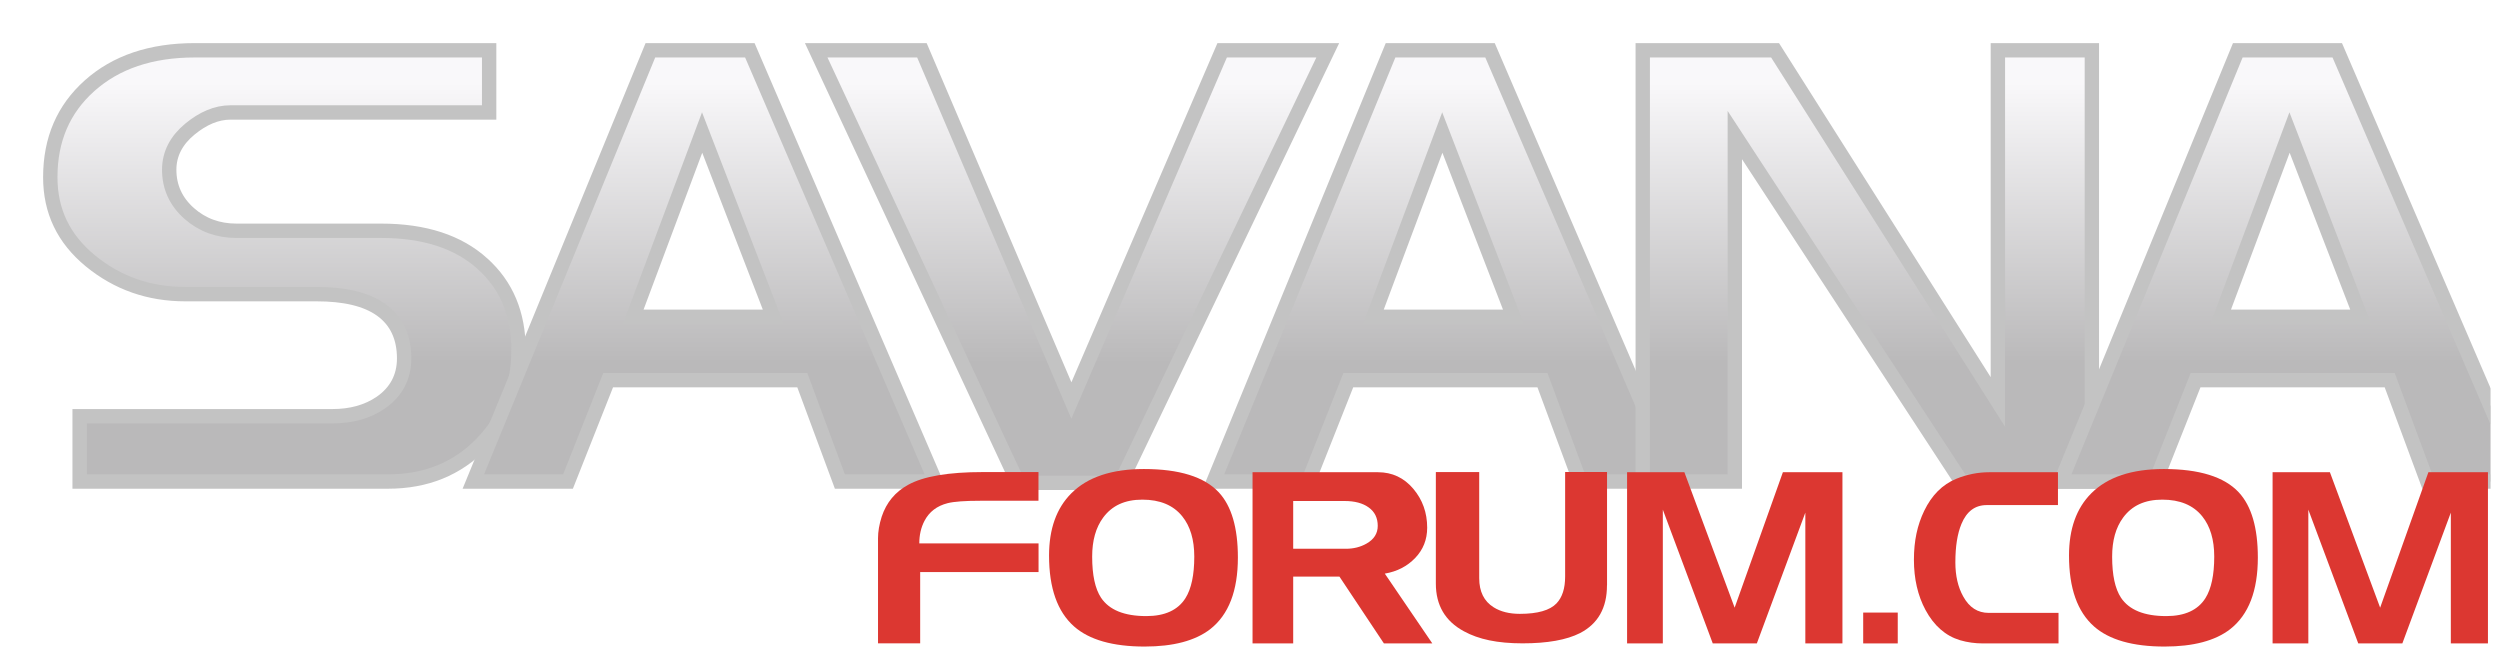 <svg width="174" height="45" viewBox="0 0 174 45" fill="none" xmlns="http://www.w3.org/2000/svg">
<g clip-path="url(#clip0_24_2998)">
<g filter="url(#filter0_i_24_2998)">
<path d="M30.575 15.35C32.245 16.848 33.09 18.839 33.092 21.363L33.087 21.365C33.087 23.958 32.229 26.119 30.523 27.878C28.816 29.631 26.657 30.515 24.003 30.515H2.542V25.97H20.143C21.434 25.97 22.557 25.666 23.486 25.036L23.489 25.034C24.57 24.29 25.128 23.245 25.128 21.945C25.128 20.488 24.606 19.329 23.52 18.558C22.466 17.809 20.946 17.473 19.039 17.473H9.896C7.375 17.473 5.178 16.702 3.29 15.155C1.422 13.618 0.5 11.694 0.5 9.338C0.5 6.698 1.417 4.589 3.239 2.962C5.064 1.336 7.491 0.5 10.56 0.5H31.045V4.827H13.048C12.068 4.827 11.129 5.237 10.226 5.978C9.289 6.747 8.777 7.696 8.777 8.814C8.777 10.021 9.249 11.043 10.167 11.855C11.078 12.66 12.18 13.062 13.449 13.062H23.524C26.573 13.062 28.901 13.842 30.575 15.349L30.575 15.35Z" fill="url(#paint0_linear_24_2998)" stroke="#C3C3C3"/>
<path d="M52.961 23.785L52.84 23.459H52.492H39.667H39.328L39.202 23.775L36.533 30.515H29.943L42.267 0.5H49.189L62.113 30.515H55.456L52.961 23.785ZM50.093 19.048H50.822L50.559 18.368L46.342 7.451L45.868 6.224L45.407 7.456L41.324 18.373L41.072 19.048H41.792H50.087H50.093Z" fill="url(#paint1_linear_24_2998)" stroke="#C3C3C3"/>
<path d="M72.029 23.805L82.062 0.5H89.412L74.981 30.605H67.849L53.807 0.5H61.165L71.109 23.803L71.567 24.876L72.029 23.805Z" fill="url(#paint2_linear_24_2998)" stroke="#C3C3C3"/>
<path d="M104.476 23.785L104.355 23.459H104.007H91.183H90.843L90.718 23.775L88.048 30.515H81.458L93.783 0.5H100.705L113.629 30.515H106.971L104.476 23.785ZM101.608 19.048H102.338L102.075 18.368L97.858 7.451L97.384 6.224L96.923 7.456L92.84 18.373L92.587 19.048H93.308H101.603H101.608Z" fill="url(#paint3_linear_24_2998)" stroke="#C3C3C3"/>
<path d="M117.743 8.077V30.515H111.335V0.5H120.545L135.13 23.518L136.052 24.974V23.25V0.5H142.594V30.515H133.513L118.661 7.804L117.743 6.399V8.077Z" fill="url(#paint4_linear_24_2998)" stroke="#C3C3C3"/>
<path d="M163.444 23.785L163.323 23.459H162.975H150.151H149.811L149.686 23.775L147.016 30.515H140.426L152.751 0.5H159.673L172.597 30.515H165.939L163.444 23.785ZM160.576 19.048H161.306L161.043 18.368L156.826 7.451L156.352 6.224L155.891 7.456L151.808 18.373L151.555 19.048H152.276H160.571H160.576Z" fill="url(#paint5_linear_24_2998)" stroke="#C3C3C3"/>
</g>
<path d="M72.278 39.818H64.044V44.777H61.11V37.458C61.11 37.006 61.194 36.504 61.367 35.958C61.696 34.97 62.309 34.234 63.208 33.743C64.273 33.152 66.008 32.856 68.406 32.856H72.278V34.853H68.239C67.157 34.853 66.398 34.909 65.958 35.02C65.21 35.21 64.669 35.623 64.34 36.259C64.1 36.722 63.983 37.241 63.983 37.821H72.283V39.818H72.278Z" fill="#DC3731"/>
<path d="M86.157 38.803C86.157 41.123 85.515 42.785 84.232 43.789C83.183 44.598 81.66 45 79.663 45C77.449 45 75.809 44.531 74.755 43.6C73.594 42.573 73.014 40.933 73.014 38.669C73.014 36.811 73.533 35.366 74.565 34.334C75.692 33.208 77.371 32.644 79.613 32.644C82.079 32.644 83.819 33.185 84.829 34.267C85.716 35.221 86.157 36.739 86.157 38.808V38.803ZM83.122 38.736C83.122 37.564 82.843 36.627 82.285 35.935C81.66 35.16 80.734 34.775 79.507 34.775C78.28 34.775 77.393 35.193 76.779 36.025C76.266 36.722 76.015 37.626 76.015 38.741C76.015 40.03 76.222 40.978 76.629 41.597C77.198 42.451 78.247 42.88 79.781 42.88C81.075 42.88 81.984 42.462 82.508 41.631C82.916 40.984 83.122 40.019 83.122 38.741V38.736Z" fill="#DC3731"/>
<path d="M99.689 44.782H96.32L93.224 40.13H90.006V44.782H87.177V32.867H95.907C96.895 32.867 97.715 33.252 98.362 34.016C99.009 34.781 99.332 35.684 99.332 36.727C99.332 37.553 99.053 38.256 98.496 38.836C97.938 39.416 97.235 39.779 96.382 39.924L99.689 44.782ZM95.891 36.605C95.891 36.052 95.684 35.623 95.266 35.322C94.853 35.02 94.29 34.87 93.587 34.87H90.006V38.194H93.671C94.206 38.194 94.68 38.077 95.104 37.837C95.629 37.542 95.891 37.129 95.891 36.599V36.605Z" fill="#DC3731"/>
<path d="M111.845 40.744C111.845 42.311 111.22 43.416 109.97 44.063C109.039 44.537 107.705 44.777 105.965 44.777C104.225 44.777 102.914 44.498 101.893 43.94C100.588 43.237 99.935 42.127 99.935 40.621V32.856H102.953V40.242C102.953 41.173 103.287 41.848 103.957 42.267C104.442 42.573 105.056 42.724 105.781 42.724C107.019 42.724 107.873 42.479 108.336 41.993C108.732 41.575 108.933 40.956 108.933 40.136V32.85H111.85V40.733L111.845 40.744Z" fill="#DC3731"/>
<path d="M128.228 44.782H125.651V35.679L122.276 44.782H119.208L115.733 35.472V44.782H113.245V32.867H117.233L120.731 42.294L124.089 32.867H128.234V44.782H128.228Z" fill="#DC3731"/>
<path d="M132.083 44.782H129.678V42.635H132.083V44.782Z" fill="#DC3731"/>
<path d="M143.267 44.782H138.001C137.466 44.782 136.936 44.71 136.417 44.559C135.407 44.252 134.604 43.55 134.013 42.451C133.477 41.452 133.209 40.286 133.209 38.959C133.209 37.631 133.449 36.543 133.923 35.556C134.448 34.468 135.19 33.721 136.155 33.325C136.902 33.018 137.672 32.867 138.459 32.867H143.234V35.154H138.274C137.466 35.154 136.88 35.589 136.517 36.465C136.233 37.146 136.093 38.038 136.093 39.143C136.093 40.074 136.277 40.867 136.64 41.514C137.058 42.278 137.65 42.657 138.414 42.657H143.273V44.788L143.267 44.782Z" fill="#DC3731"/>
<path d="M157.146 38.803C157.146 41.123 156.504 42.785 155.221 43.789C154.178 44.598 152.65 45 150.653 45C148.438 45 146.798 44.531 145.744 43.6C144.584 42.573 144.003 40.933 144.003 38.669C144.003 36.811 144.522 35.366 145.554 34.334C146.681 33.208 148.36 32.644 150.603 32.644C153.068 32.644 154.809 33.185 155.818 34.267C156.705 35.221 157.146 36.739 157.146 38.808V38.803ZM154.111 38.736C154.111 37.564 153.832 36.627 153.275 35.935C152.65 35.16 151.724 34.775 150.497 34.775C149.269 34.775 148.382 35.193 147.769 36.025C147.256 36.722 147.005 37.626 147.005 38.741C147.005 40.03 147.211 40.978 147.618 41.597C148.187 42.451 149.236 42.88 150.77 42.88C152.064 42.88 152.973 42.462 153.498 41.631C153.905 40.984 154.111 40.019 154.111 38.741V38.736Z" fill="#DC3731"/>
<path d="M173.156 44.782H170.578V35.679L167.203 44.782H164.135L160.66 35.472V44.782H158.172V32.867H162.161L165.658 42.294L169.016 32.867H173.161V44.782H173.156Z" fill="#DC3731"/>
</g>
<defs>
<filter id="filter0_i_24_2998" x="0" y="0" width="176.356" height="34.105" filterUnits="userSpaceOnUse" color-interpolation-filters="sRGB">
<feFlood flood-opacity="0" result="BackgroundImageFix"/>
<feBlend mode="normal" in="SourceGraphic" in2="BackgroundImageFix" result="shape"/>
<feColorMatrix in="SourceAlpha" type="matrix" values="0 0 0 0 0 0 0 0 0 0 0 0 0 0 0 0 0 0 127 0" result="hardAlpha"/>
<feOffset dx="3" dy="3"/>
<feGaussianBlur stdDeviation="2"/>
<feComposite in2="hardAlpha" operator="arithmetic" k2="-1" k3="1"/>
<feColorMatrix type="matrix" values="0 0 0 0 0 0 0 0 0 0 0 0 0 0 0 0 0 0 0.25 0"/>
<feBlend mode="normal" in2="shape" result="effect1_innerShadow_24_2998"/>
</filter>
<linearGradient id="paint0_linear_24_2998" x1="0.192" y1="2.777" x2="0.192" y2="22.212" gradientUnits="userSpaceOnUse">
<stop stop-color="#F9F8FA"/>
<stop offset="1" stop-color="#BAB9BA"/>
</linearGradient>
<linearGradient id="paint1_linear_24_2998" x1="29.389" y1="2.777" x2="29.389" y2="22.212" gradientUnits="userSpaceOnUse">
<stop stop-color="#F9F8FA"/>
<stop offset="1" stop-color="#BAB9BA"/>
</linearGradient>
<linearGradient id="paint2_linear_24_2998" x1="53.234" y1="2.785" x2="53.234" y2="22.276" gradientUnits="userSpaceOnUse">
<stop stop-color="#F9F8FA"/>
<stop offset="1" stop-color="#BAB9BA"/>
</linearGradient>
<linearGradient id="paint3_linear_24_2998" x1="80.904" y1="2.777" x2="80.904" y2="22.212" gradientUnits="userSpaceOnUse">
<stop stop-color="#F9F8FA"/>
<stop offset="1" stop-color="#BAB9BA"/>
</linearGradient>
<linearGradient id="paint4_linear_24_2998" x1="111.019" y1="2.777" x2="111.019" y2="22.212" gradientUnits="userSpaceOnUse">
<stop stop-color="#F9F8FA"/>
<stop offset="1" stop-color="#BAB9BA"/>
</linearGradient>
<linearGradient id="paint5_linear_24_2998" x1="139.872" y1="2.777" x2="139.872" y2="22.212" gradientUnits="userSpaceOnUse">
<stop stop-color="#F9F8FA"/>
<stop offset="1" stop-color="#BAB9BA"/>
</linearGradient>
<clipPath id="clip0_24_2998">
<rect width="173.356" height="45" fill="white"/>
</clipPath>
</defs>
</svg>
